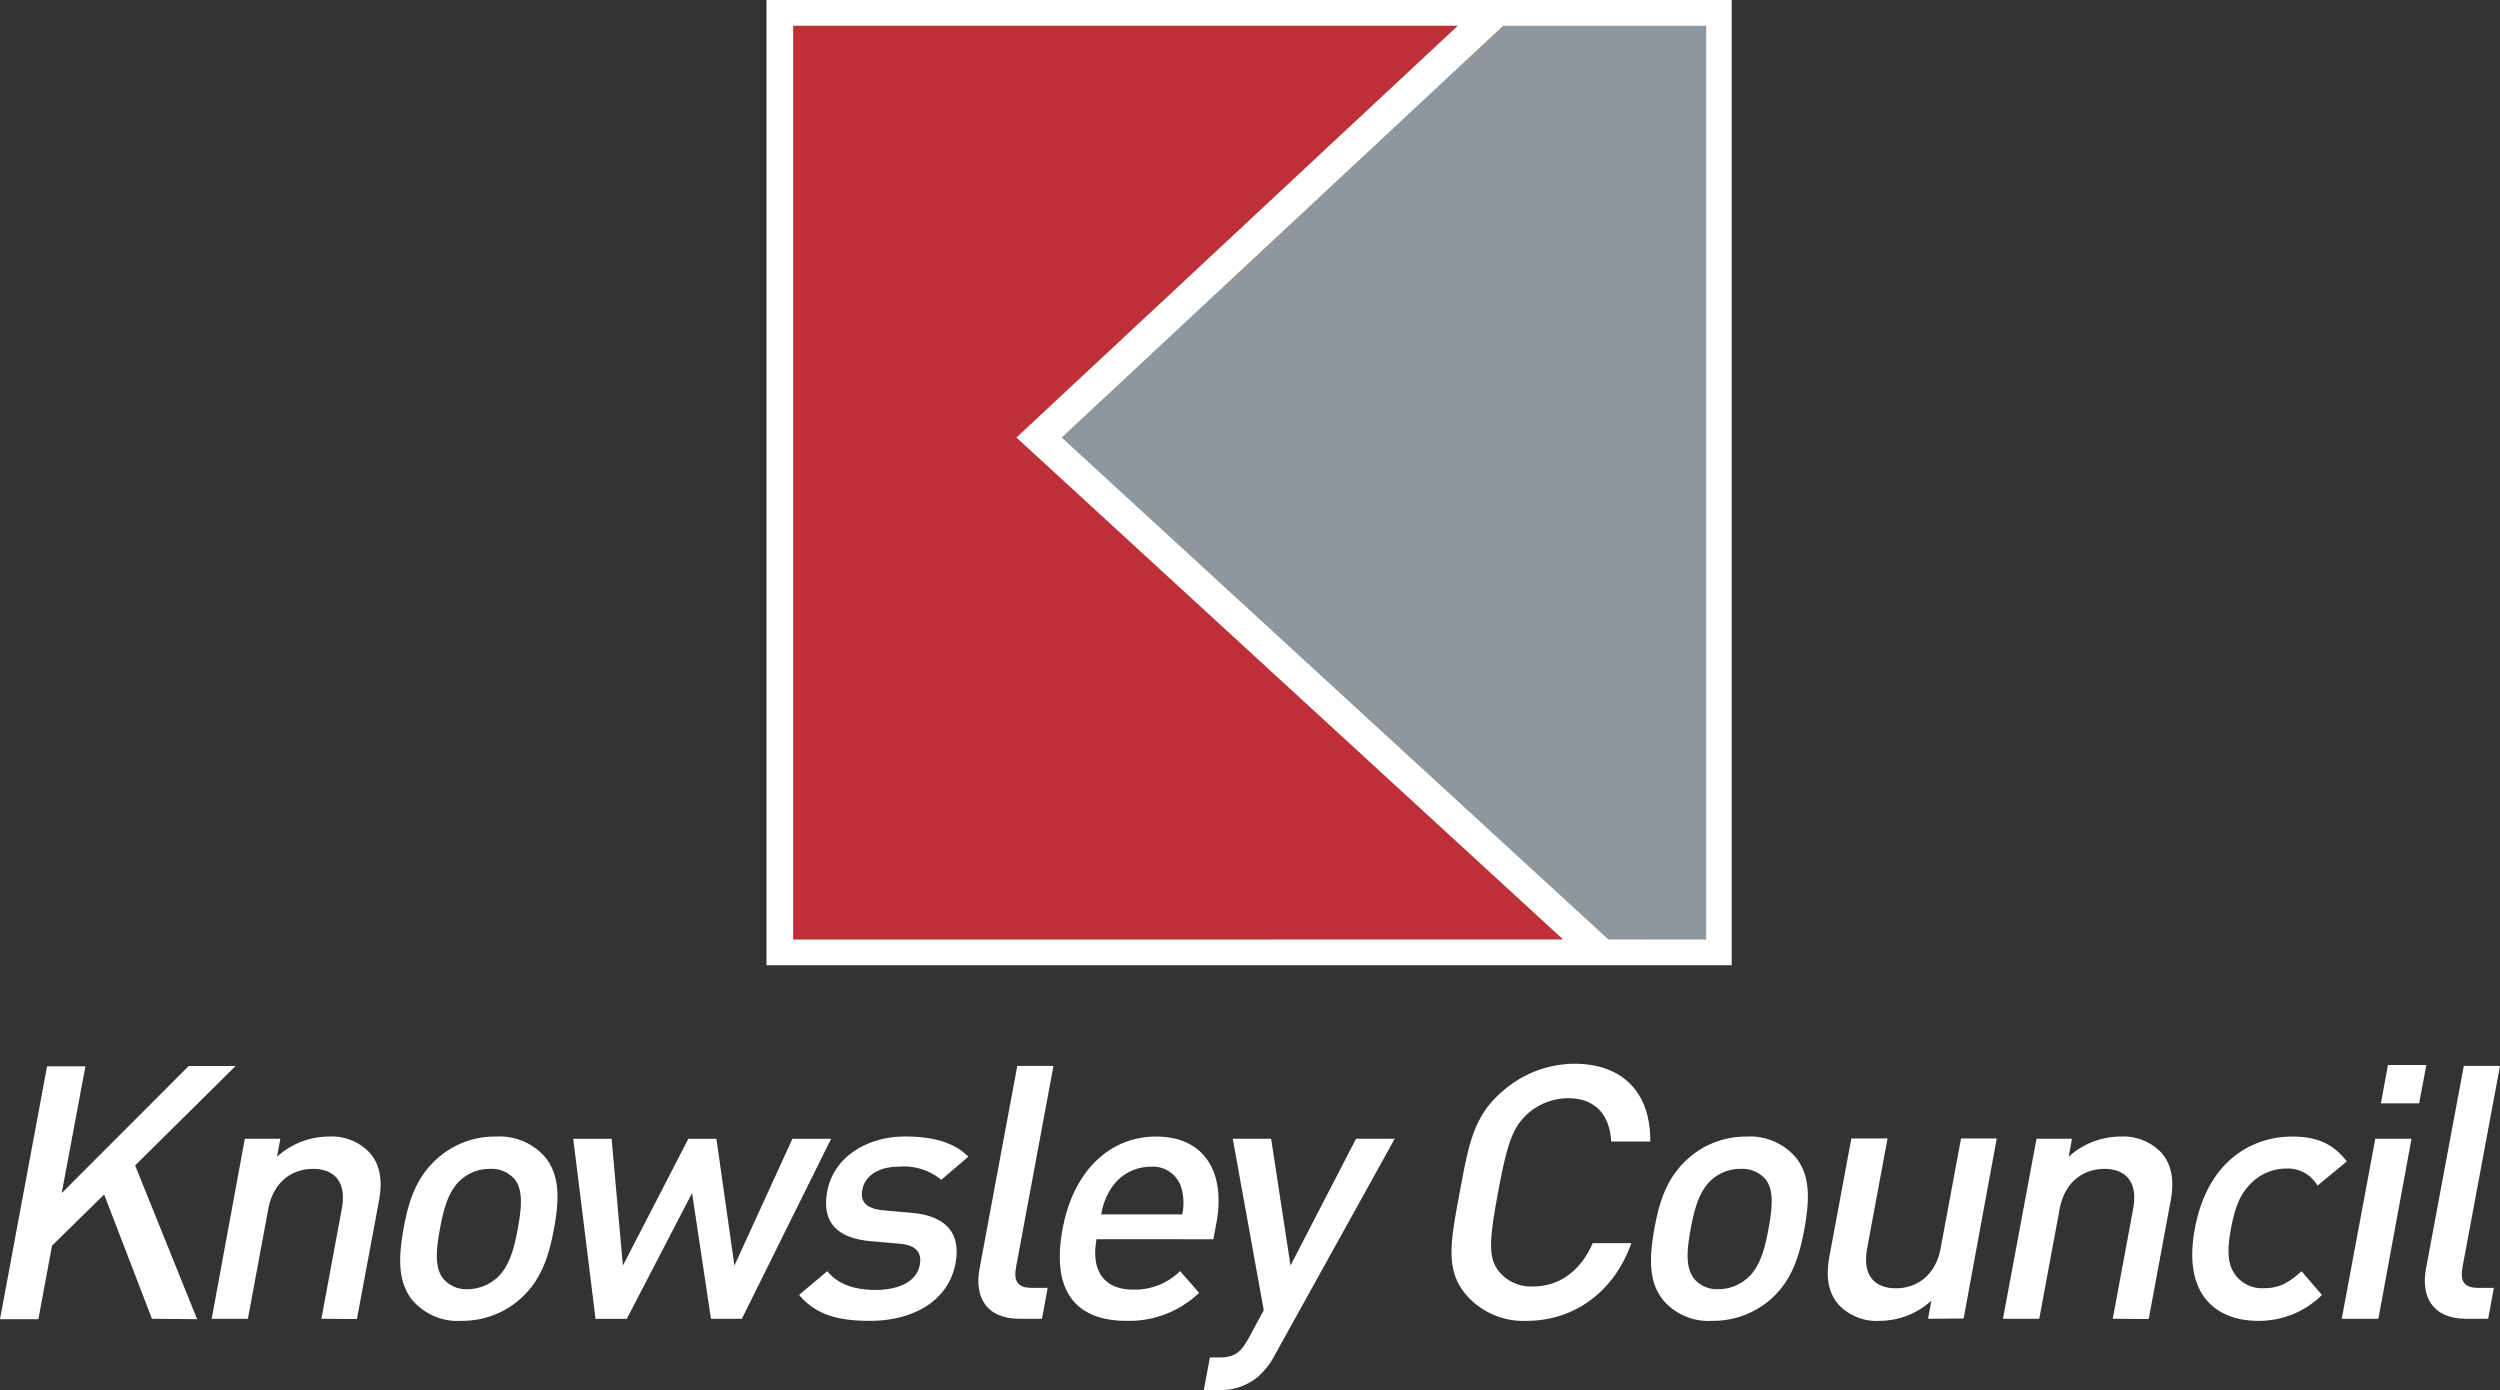 <svg id="Layer_1" data-name="Layer 1" xmlns="http://www.w3.org/2000/svg" viewBox="0 0 301.74 167.78"><rect x="0" y="0" width="301.74" height="167.78" fill="#333333" stroke="none"/><defs><style>.cls-1{fill:#fff;}.cls-2{fill:#be2f37;}.cls-3{fill:#8e979d;}</style></defs><rect class="cls-1" x="92.51" width="116.5" height="116.5"/><polygon class="cls-2" points="95.73 113.4 95.73 3.11 175.95 3.11 122.68 52.81 188.66 113.39 95.73 113.4"/><polygon class="cls-3" points="194.12 113.39 128.14 52.81 181.42 3.11 205.93 3.11 205.93 113.4 194.12 113.39"/><path class="cls-1" d="M18.34,159.17l-5.77-15-6.29,6.17-1.65,8.88H0l5.68-30.52h4.63L7.45,144l15.33-15.34h5.66l-12.13,12,7.48,18.56Z"/><path class="cls-1" d="M38.79,159.17l2.46-13.25c.64-3.38-1-4.84-3.47-4.84s-4.78,1.5-5.4,4.84l-2.46,13.25H25.55l4-21.73h4.29l-.41,2.18a9.32,9.32,0,0,1,6.24-2.44,6.3,6.3,0,0,1,5,2c1.37,1.63,1.5,3.69,1,6.13l-2.59,13.89Z"/><path class="cls-1" d="M62.71,156.85a10.52,10.52,0,0,1-7,2.57,7.2,7.2,0,0,1-6-2.57c-1.65-2.14-1.66-4.88-1-8.57s1.7-6.39,4.16-8.53a10.39,10.39,0,0,1,7-2.57,7.26,7.26,0,0,1,6,2.57c1.66,2.14,1.67,4.89,1,8.53S65.17,154.71,62.71,156.85Zm-.6-14.53a3.68,3.68,0,0,0-3-1.24,5.16,5.16,0,0,0-3.4,1.24c-1.58,1.33-2.17,3.6-2.61,6s-.69,4.63.39,6a3.62,3.62,0,0,0,2.93,1.28,5.37,5.37,0,0,0,3.46-1.28c1.57-1.33,2.17-3.6,2.61-6S63.2,143.65,62.11,142.32Z"/><path class="cls-1" d="M89.54,159.17H85.81L83.53,144l-7.88,15.18H71.88l-2.69-21.73h4.63l1.36,15.3,7.9-15.3h3.39l2.17,15.3,7-15.3h4.67Z"/><path class="cls-1" d="M105,159.42c-3.56,0-6.45-.6-8.55-3.13l3.4-2.87c1.43,1.8,3.7,2.27,5.84,2.27,2.66,0,4.93-.94,5.32-3,.27-1.46-.37-2.41-2.44-2.58l-3.42-.3c-4-.34-6-2.18-5.31-6,.79-4.24,4.88-6.64,9.42-6.64,3.26,0,5.92.69,7.61,2.44l-3.26,2.79a7.06,7.06,0,0,0-5.07-1.59c-2.61,0-4.16,1.16-4.46,2.79-.24,1.28.26,2.27,2.54,2.48l3.37.3c4,.35,6.05,2.28,5.33,6.13C114.45,157.07,110.15,159.42,105,159.42Z"/><path class="cls-1" d="M123.06,159.17c-4.16,0-5.44-2.79-4.84-6l4.56-24.52h4.37l-4.51,24.26c-.31,1.67.13,2.53,1.88,2.53h1.93l-.69,3.73Z"/><path class="cls-1" d="M132.35,149.57c-.69,3.72.84,6.08,4.4,6.08a7.76,7.76,0,0,0,5.68-2.23l2.3,2.62a12.22,12.22,0,0,1-8.77,3.38c-5.44,0-9.24-2.87-7.7-11.14,1.31-7,5.71-11.1,11.28-11.1,5.83,0,8.42,4.29,7.27,10.46l-.36,1.93Zm10.29-6a3.58,3.58,0,0,0-3.78-2.75,5.68,5.68,0,0,0-4.84,2.75,7.89,7.89,0,0,0-1.1,3h9.77A6.54,6.54,0,0,0,142.64,143.57Z"/><path class="cls-1" d="M153.89,163.5a9.19,9.19,0,0,1-2.09,2.7,7.09,7.09,0,0,1-4.75,1.58h-1.76l.74-3.94h1.11c1.84,0,2.59-.56,3.56-2.32l1.83-3.38-3.74-20.7h4.63l2.34,15.3,7.91-15.3h4.67Z"/><path class="cls-1" d="M184.27,159.42a9.14,9.14,0,0,1-7.41-3.25c-2.45-3-1.77-6.39-.68-12.26s1.68-9.26,5.24-12.26a13.25,13.25,0,0,1,8.62-3.26c5.62,0,9.2,3.3,9.14,9.39h-4.72c-.15-3.09-1.81-5.23-5.19-5.23a7.38,7.38,0,0,0-4.85,1.84c-1.8,1.63-2.47,3.39-3.61,9.52s-1.13,7.89.07,9.51a5,5,0,0,0,4.16,1.85c3.39,0,5.88-2.15,7.19-5.23h4.67C194.74,156.12,189.8,159.42,184.27,159.42Z"/><path class="cls-1" d="M213.68,156.85a10.54,10.54,0,0,1-7,2.57,7.18,7.18,0,0,1-6-2.57c-1.66-2.14-1.66-4.88-1-8.57s1.71-6.39,4.16-8.53a10.41,10.41,0,0,1,6.95-2.57,7.27,7.27,0,0,1,6,2.57c1.66,2.14,1.66,4.89,1,8.53S216.13,154.71,213.68,156.85Zm-.6-14.53a3.7,3.7,0,0,0-3-1.24,5.2,5.2,0,0,0-3.41,1.24c-1.57,1.33-2.17,3.6-2.61,6s-.68,4.63.4,6a3.6,3.6,0,0,0,2.93,1.28,5.33,5.33,0,0,0,3.45-1.28c1.58-1.33,2.17-3.6,2.61-6S214.16,143.65,213.08,142.32Z"/><path class="cls-1" d="M232.71,159.17l.4-2.19a9.32,9.32,0,0,1-6.24,2.44,6.28,6.28,0,0,1-5-2c-1.37-1.63-1.5-3.68-1-6.13l2.58-13.88h4.37l-2.46,13.24c-.63,3.39,1,4.84,3.47,4.84s4.78-1.5,5.4-4.84l2.46-13.24H241l-4,21.73Z"/><path class="cls-1" d="M255,159.17l2.46-13.25c.63-3.38-1-4.84-3.47-4.84s-4.78,1.5-5.4,4.84l-2.46,13.25h-4.38l4.05-21.73h4.28l-.4,2.18a9.32,9.32,0,0,1,6.24-2.44,6.31,6.31,0,0,1,5,2c1.37,1.63,1.5,3.69,1,6.13l-2.58,13.89Z"/><path class="cls-1" d="M272.52,159.42c-4.88,0-9.13-3-7.61-11.14s6.87-11.1,11.75-11.1c3,0,4.94.86,6.59,3l-3.54,2.92a4.11,4.11,0,0,0-3.77-2.06,6,6,0,0,0-4.39,1.93c-1.17,1.2-1.8,2.74-2.27,5.27s-.42,4.12.3,5.31a4,4,0,0,0,3.67,1.93c1.71,0,2.89-.55,4.54-2.05l2.46,2.87A10.78,10.78,0,0,1,272.52,159.42Z"/><path class="cls-1" d="M282.64,159.17l4.05-21.73h4.37l-4,21.73Zm4.72-26,.86-4.63h4.63l-.87,4.63Z"/><path class="cls-1" d="M297.65,159.17c-4.16,0-5.44-2.79-4.85-6l4.57-24.52h4.37l-4.52,24.26c-.31,1.67.13,2.53,1.89,2.53H301l-.69,3.73Z"/></svg>